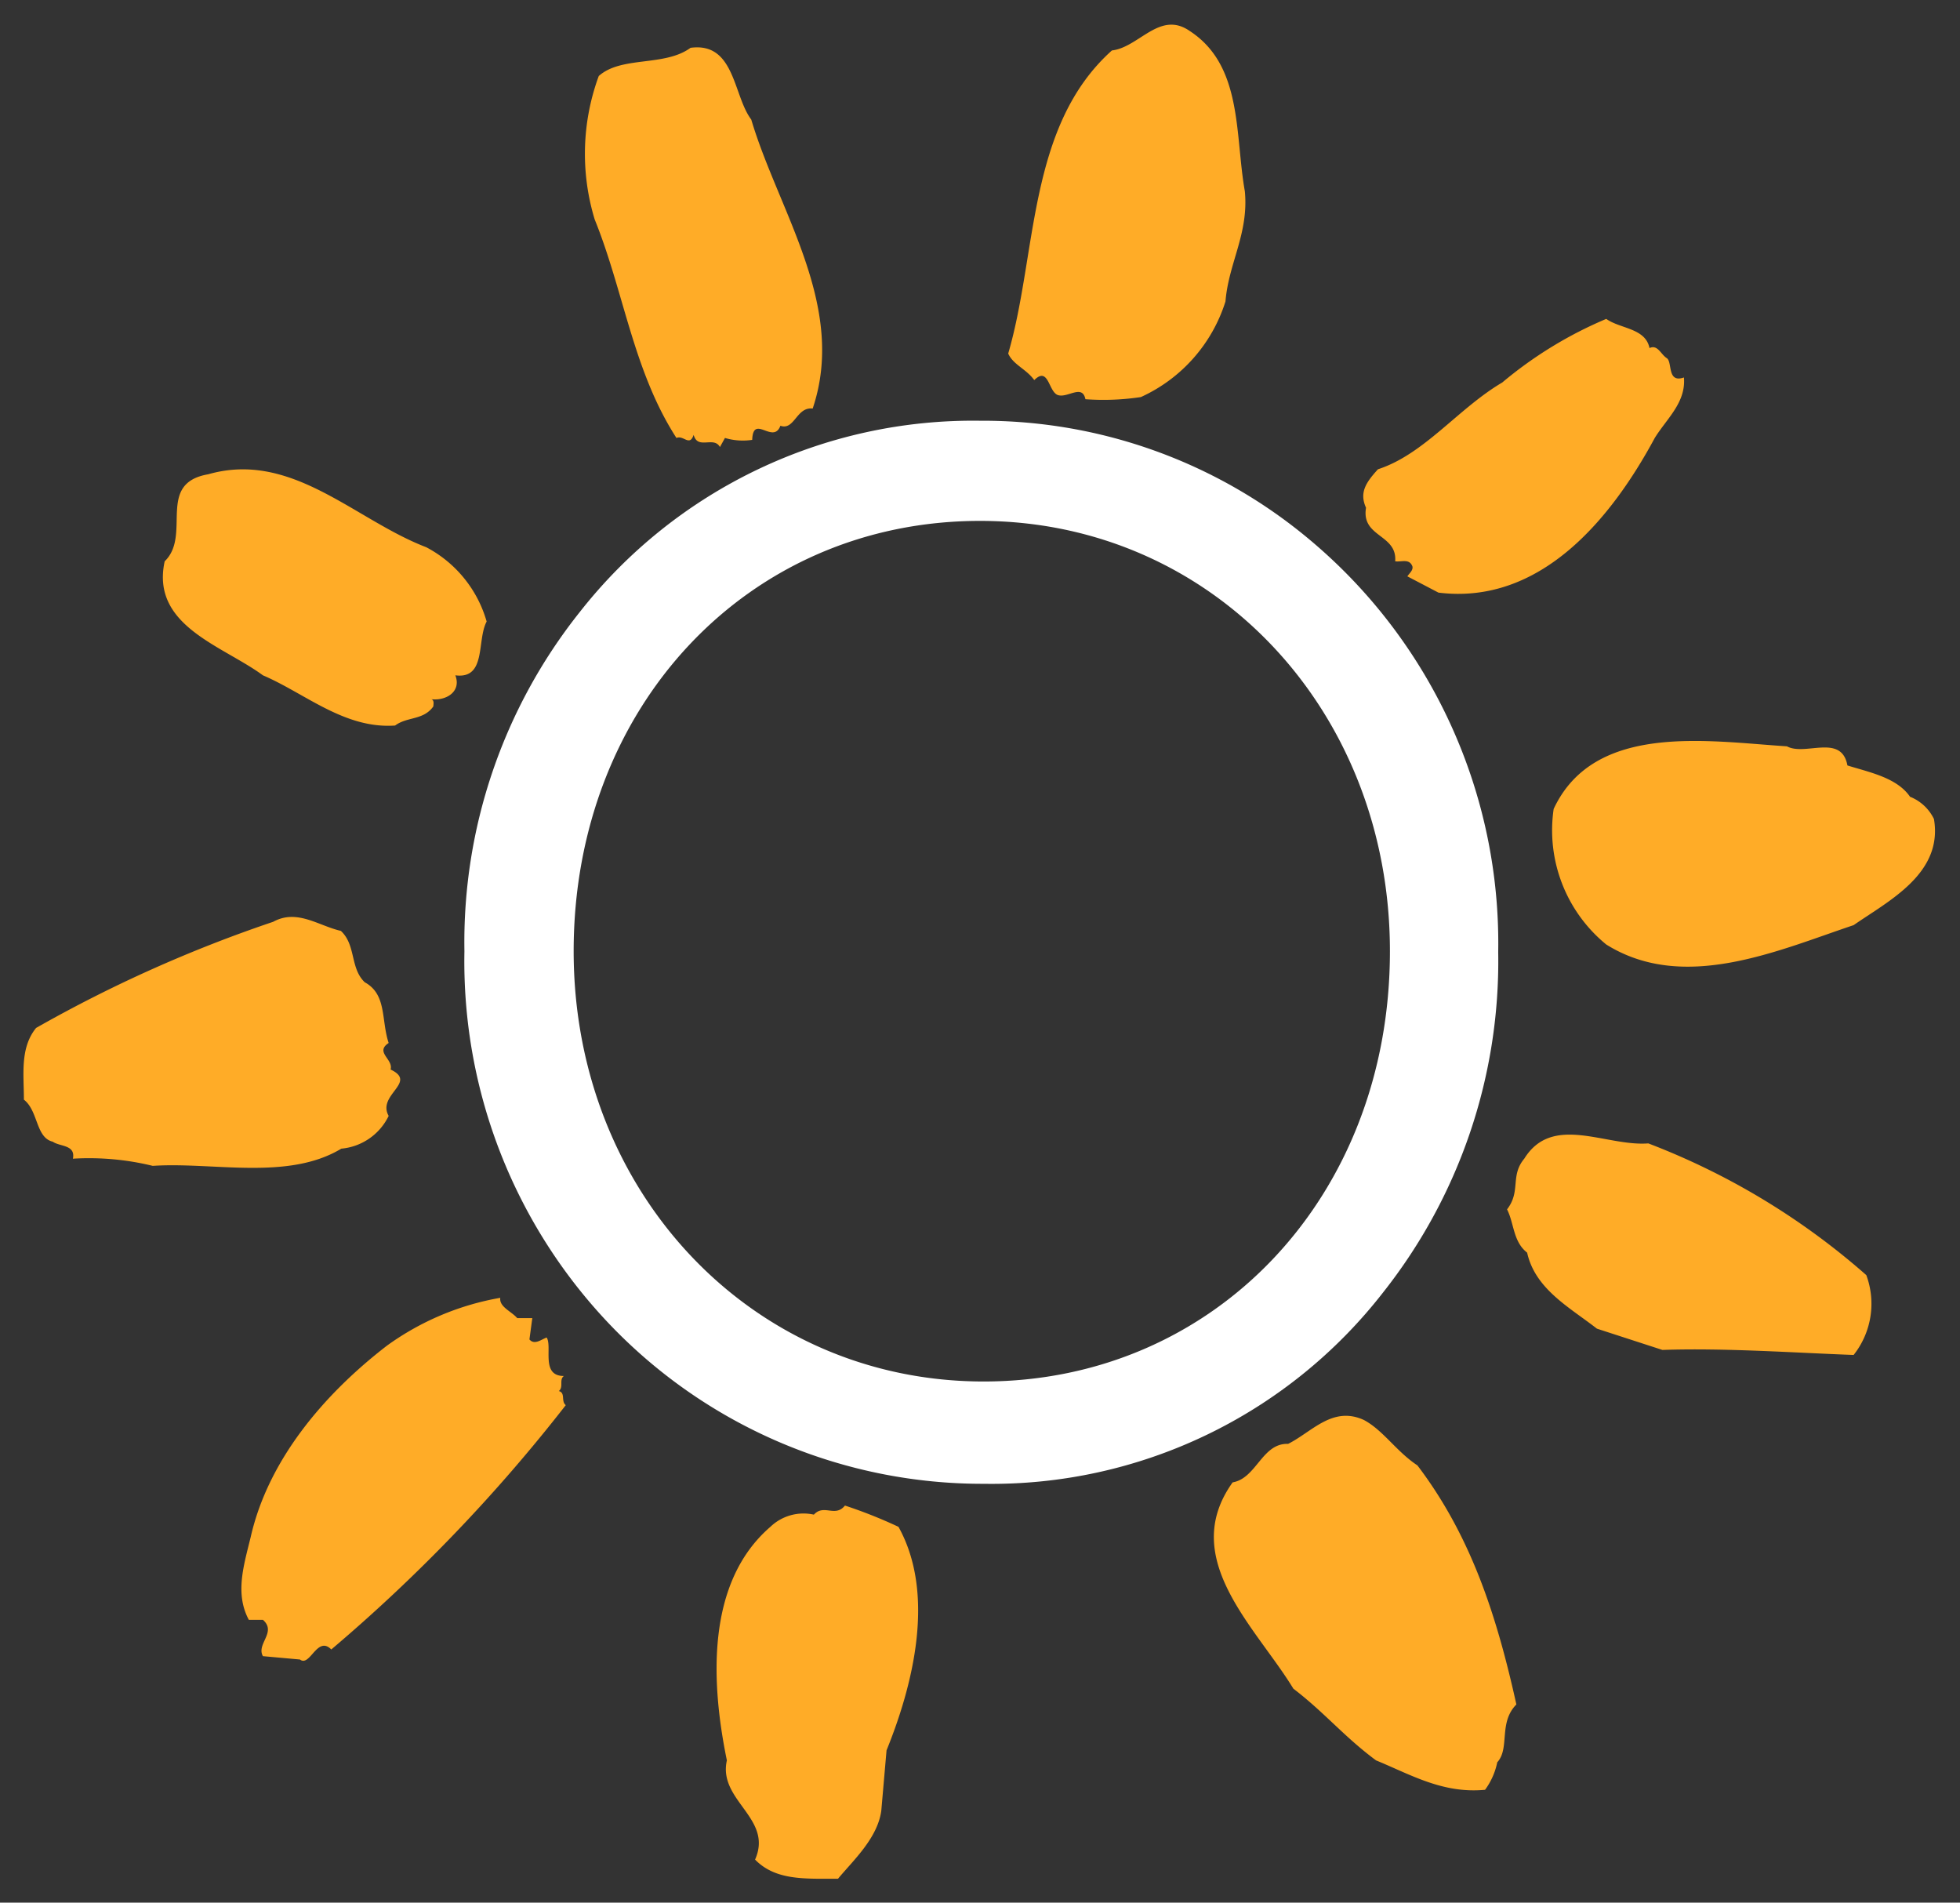 <svg id="Layer_1" data-name="Layer 1" xmlns="http://www.w3.org/2000/svg" viewBox="0 0 82 79.59" preserveAspectRatio="xMidYMid meet">
  <rect x="0" y="0" width="82" height="79.59" fill="#333333" stroke="none"/>
  <defs>
    <style>
      .cls-2{fill:#ffac27}
    </style>
  </defs>
  <path d="M24.25 25.61a22.16 22.16 0 0 0-4.82 14.18 22 22 0 0 0 6.25 15.79 21.56 21.56 0 0 0 15.49 6.49 20.74 20.74 0 0 0 16.69-8 22.33 22.33 0 0 0 4.82-14.24 22 22 0 0 0-7.86-17.23 21.29 21.29 0 0 0-13.82-5 20.91 20.91 0 0 0-16.75 8.01zM24 39.79c0-10.24 7.3-18 17-18s17.15 7.89 17.15 18c0 10.28-7.33 18-17 18S24 49.9 24 39.79z" fill="#fff"/>
  <path class="cls-2" d="M77.55 38.7c-3.17 1.06-7.1 2.84-10.35.81a6.17 6.17 0 0 1-2.2-5.67c1.7-3.64 6.47-2.83 9.76-2.62.76.42 2.28-.55 2.53.8.93.29 2.07.51 2.62 1.31a1.88 1.88 0 0 1 1 .93c.39 2.29-1.91 3.43-3.36 4.44zM77.55 56.68c-2.45-.09-5.41-.3-8-.21l-2.74-.89c-1.14-.89-2.58-1.65-2.92-3.18-.59-.46-.54-1.22-.84-1.81.59-.76.12-1.4.72-2.12 1.18-1.9 3.42-.5 5.19-.64a30 30 0 0 1 9.12 5.51 3.45 3.45 0 0 1-.53 3.34zM69.23 18.32c-1.82 3.38-4.78 7-9.05 6.47l-1.3-.68c.08-.13.25-.25.21-.42-.13-.34-.47-.17-.72-.21.09-1.14-1.43-1-1.22-2.24-.29-.64 0-1.06.5-1.61C59.59 19 61 17.09 62.85 16a17.07 17.07 0 0 1 4.35-2.66c.59.42 1.64.38 1.81 1.22.34-.16.47.26.72.42s0 1.06.72.81c.09 1.05-.72 1.72-1.22 2.53zM62.64 73.72a2.92 2.92 0 0 1-.51 1.15c-1.77.17-3.12-.64-4.56-1.23-1.35-1-2.15-2-3.46-3-1.57-2.58-4.82-5.45-2.54-8.63 1-.17 1.23-1.65 2.32-1.61 1-.5 1.86-1.6 3.17-1 .81.43 1.35 1.31 2.24 1.9 2.28 3 3.34 6.39 4.14 10-.76.77-.26 1.83-.8 2.42zM51.27 12.61a6.55 6.55 0 0 1-3.54 4 10.54 10.54 0 0 1-2.32.09c-.13-.64-.73-.05-1.14-.17s-.39-1.23-1-.63c-.34-.47-.88-.64-1.09-1.11 1.22-4.18.8-9.51 4.34-12.68 1.14-.13 2-1.69 3.26-.81C52 2.75 51.66 5.63 52.08 8c.17 1.77-.68 3-.81 4.61zM36.87 75.75c-.16 1.15-1.18 2.08-1.81 2.84-1.39 0-2.61.08-3.47-.8.77-1.74-1.56-2.46-1.18-4.15-.67-3.26-.88-7.44 1.82-9.77a2 2 0 0 1 1.82-.51c.42-.46.89.13 1.3-.38a20.08 20.08 0 0 1 2.24.89c1.57 2.83.6 6.64-.5 9.35zM34 17.09c-.68-.08-.76.93-1.35.72-.3.8-1.14-.51-1.18.59a2.59 2.59 0 0 1-1.14-.08l-.21.38c-.26-.47-.93.13-1.1-.51-.17.51-.42 0-.72.13-1.81-2.8-2.2-6.13-3.42-9.14a9.43 9.43 0 0 1 .17-6C26 2.33 27.8 2.8 28.89 2c1.86-.25 1.78 2 2.54 3 1.14 3.84 4.01 7.82 2.57 12.09zM13.86 69c-.59-.6-.89.75-1.31.42L11 69.28c-.29-.51.59-1 0-1.52h-.59c-.59-1.1-.21-2.28.08-3.47.72-3.17 3-5.92 5.7-8a11.43 11.43 0 0 1 4.74-2c-.05.38.46.56.71.85h.63l-.12.89c.21.25.5 0 .72-.08.25.38-.26 1.61.72 1.61-.21.16 0 .46-.21.63.29.08.08.42.29.59A68.65 68.65 0 0 1 13.86 69zM19.05 28.25c.26.68-.38 1.07-1 1 .13.05.08.22.08.3-.42.59-1.09.42-1.6.8-2.12.15-3.77-1.35-5.53-2.1-1.7-1.25-4.7-2.07-4.11-4.77 1.14-1.1-.38-3.26 1.82-3.64 3.5-1 6.12 1.9 9.12 3.05A5.09 5.09 0 0 1 20.36 26c-.42.78 0 2.42-1.31 2.25zM14.28 48.05c-2.24 1.35-5.36.55-7.89.72a11.22 11.22 0 0 0-3.34-.3c.12-.59-.55-.5-.84-.71-.72-.17-.6-1.28-1.21-1.76 0-1.06-.17-2.16.51-3a56.88 56.88 0 0 1 9.92-4.44c1-.55 1.9.17 2.83.38.64.59.38 1.56 1 2.15.93.51.68 1.57 1 2.54-.59.39.21.68.08 1.11 1.15.54-.58 1.05-.08 1.94a2.44 2.44 0 0 1-1.98 1.37z"/>
</svg>
